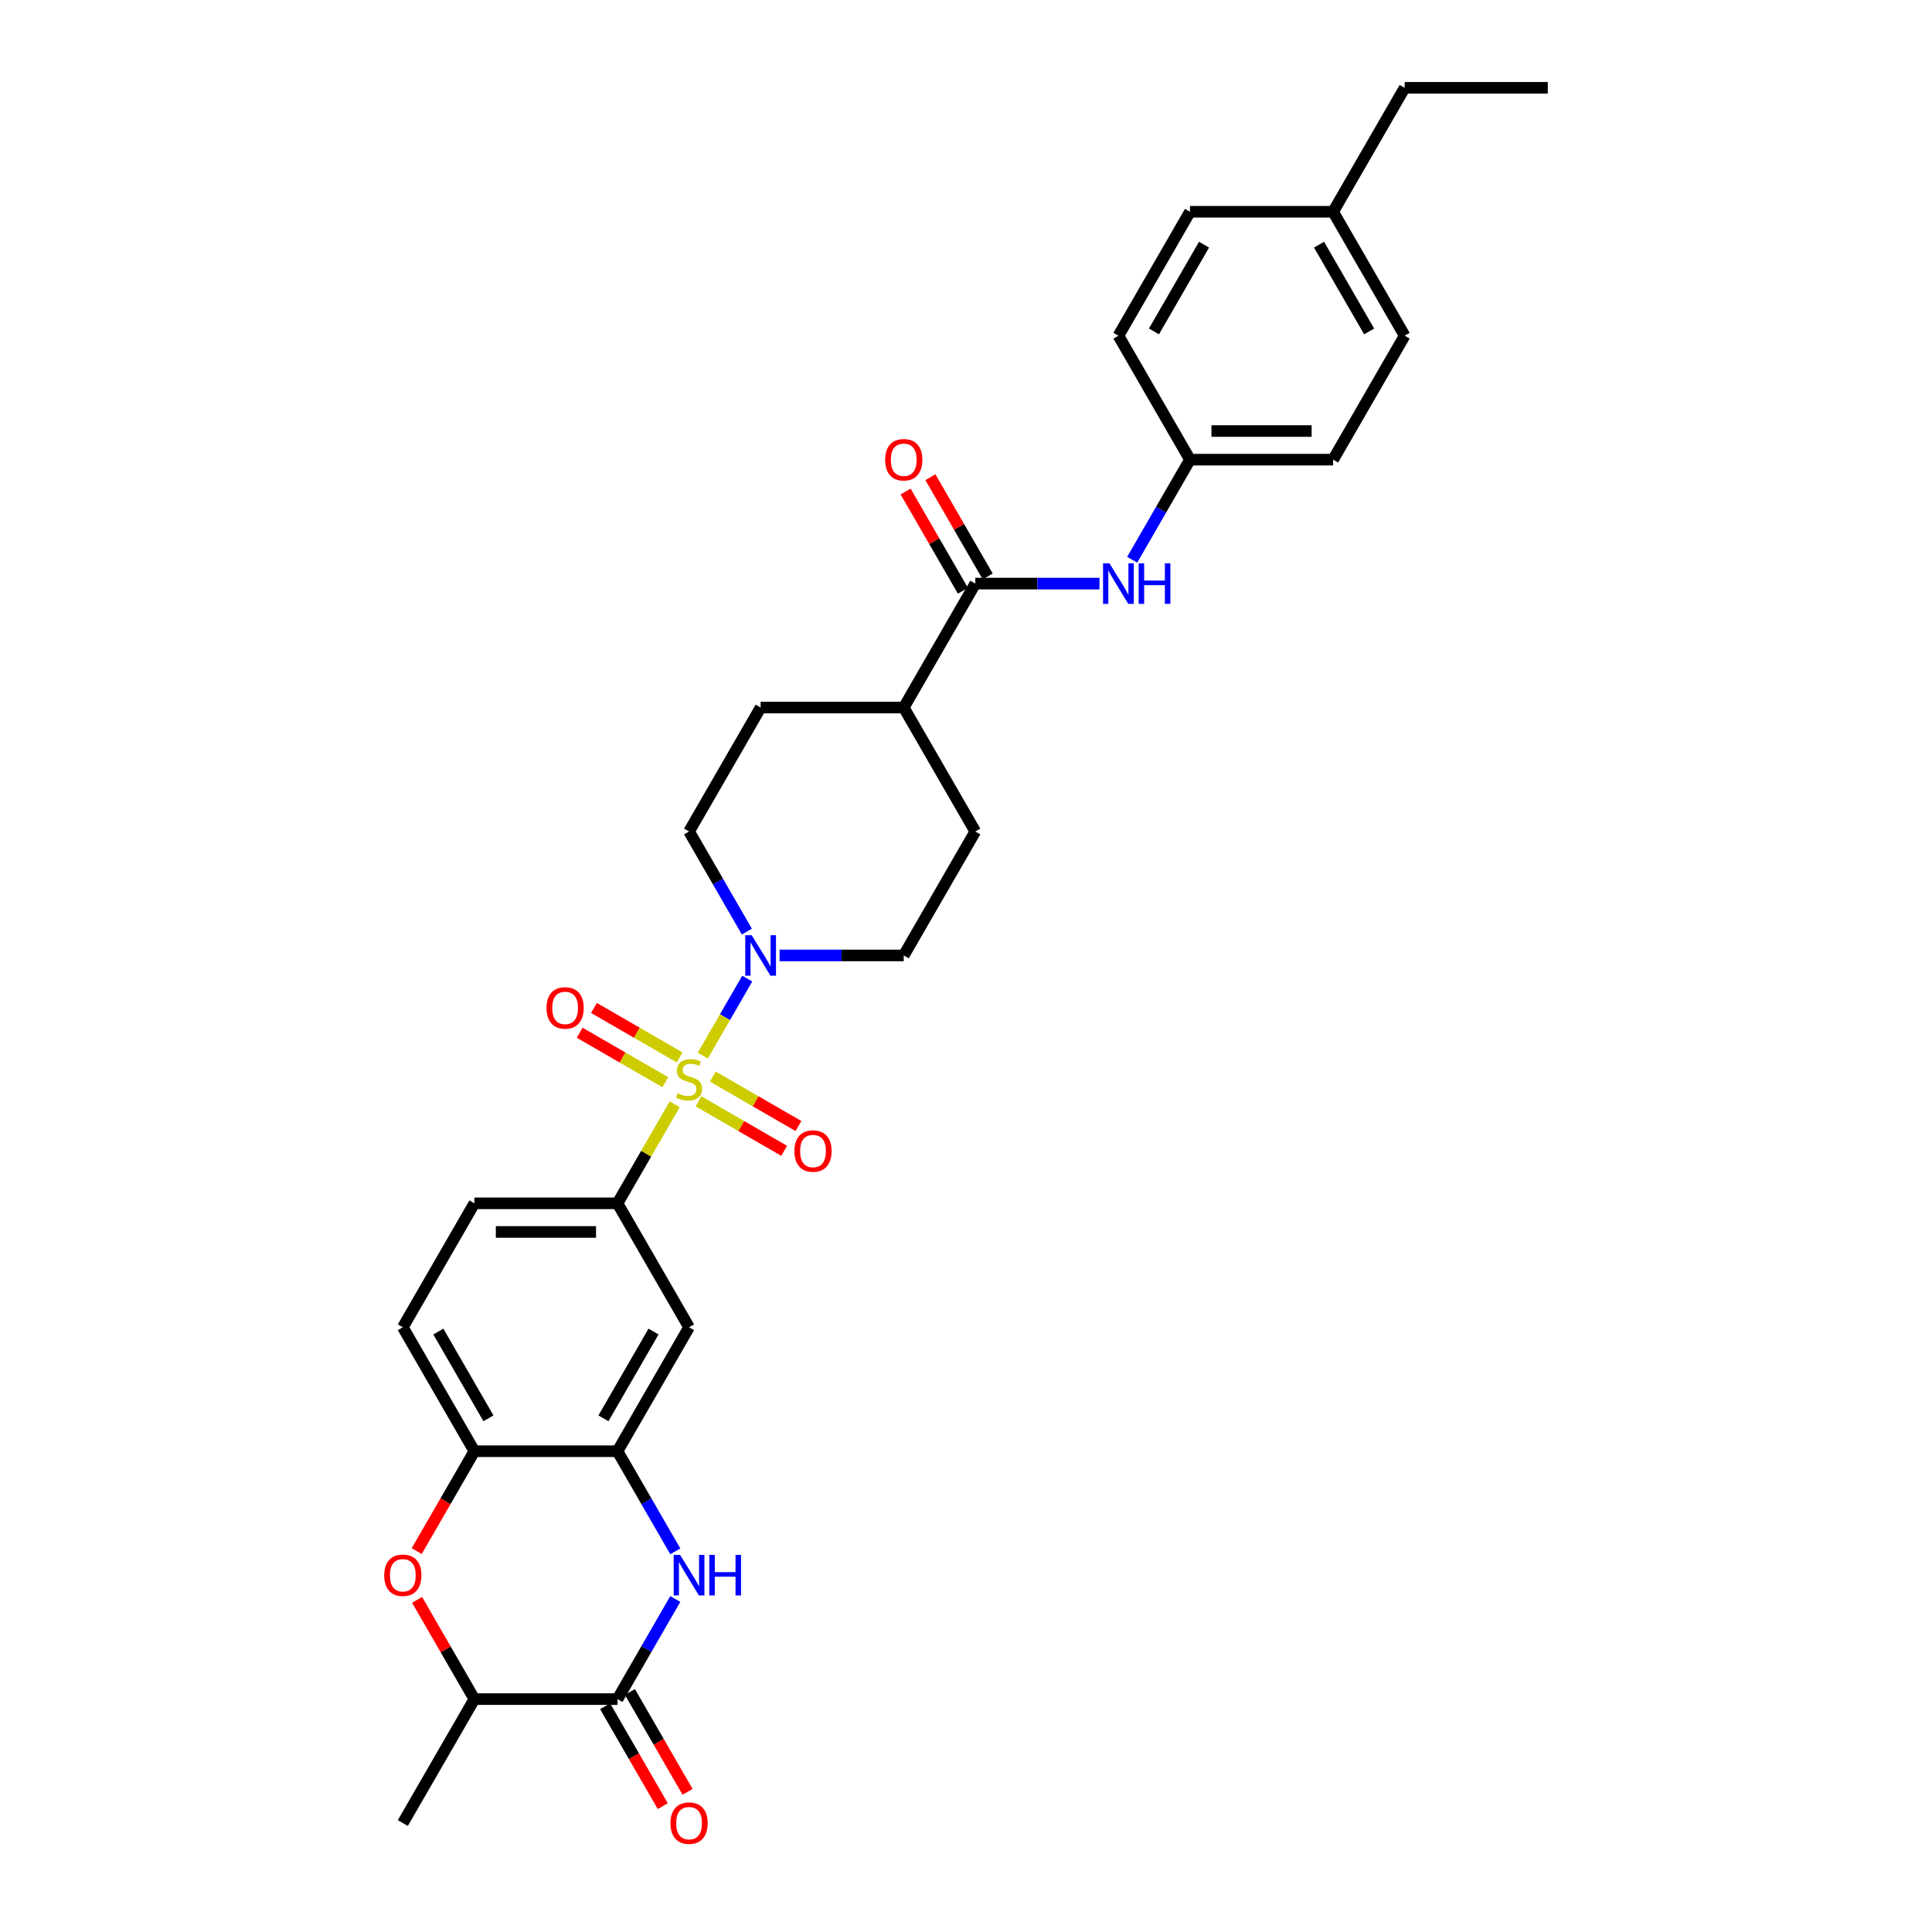<?xml version='1.0' encoding='iso-8859-1'?>
<svg version='1.1' baseProfile='full'
              xmlns='http://www.w3.org/2000/svg'
                      xmlns:rdkit='http://www.rdkit.org/xml'
                      xmlns:xlink='http://www.w3.org/1999/xlink'
                  xml:space='preserve'
width='1000px' height='1000px' viewBox='0 0 1000 1000'>
<!-- END OF HEADER -->
<rect style='opacity:1.0;fill:#FFFFFF;stroke:none' width='1000' height='1000' x='0' y='0'> </rect>
<path class='bond-1' d='M 363.766,546.375 L 375.271,526.447' style='fill:none;fill-rule:evenodd;stroke:#CCCC00;stroke-width:6px;stroke-linecap:butt;stroke-linejoin:miter;stroke-opacity:1' />
<path class='bond-1' d='M 375.271,526.447 L 386.777,506.519' style='fill:none;fill-rule:evenodd;stroke:#0000FF;stroke-width:6px;stroke-linecap:butt;stroke-linejoin:miter;stroke-opacity:1' />
<path class='bond-3' d='M 349.224,571.562 L 334.421,597.202' style='fill:none;fill-rule:evenodd;stroke:#CCCC00;stroke-width:6px;stroke-linecap:butt;stroke-linejoin:miter;stroke-opacity:1' />
<path class='bond-3' d='M 334.421,597.202 L 319.618,622.841' style='fill:none;fill-rule:evenodd;stroke:#000000;stroke-width:6px;stroke-linecap:butt;stroke-linejoin:miter;stroke-opacity:1' />
<path class='bond-11' d='M 361.532,570.055 L 383.703,582.855' style='fill:none;fill-rule:evenodd;stroke:#CCCC00;stroke-width:6px;stroke-linecap:butt;stroke-linejoin:miter;stroke-opacity:1' />
<path class='bond-11' d='M 383.703,582.855 L 405.873,595.656' style='fill:none;fill-rule:evenodd;stroke:#FF0000;stroke-width:6px;stroke-linecap:butt;stroke-linejoin:miter;stroke-opacity:1' />
<path class='bond-11' d='M 368.94,557.224 L 391.11,570.025' style='fill:none;fill-rule:evenodd;stroke:#CCCC00;stroke-width:6px;stroke-linecap:butt;stroke-linejoin:miter;stroke-opacity:1' />
<path class='bond-11' d='M 391.11,570.025 L 413.281,582.825' style='fill:none;fill-rule:evenodd;stroke:#FF0000;stroke-width:6px;stroke-linecap:butt;stroke-linejoin:miter;stroke-opacity:1' />
<path class='bond-12' d='M 351.783,547.319 L 329.613,534.519' style='fill:none;fill-rule:evenodd;stroke:#CCCC00;stroke-width:6px;stroke-linecap:butt;stroke-linejoin:miter;stroke-opacity:1' />
<path class='bond-12' d='M 329.613,534.519 L 307.442,521.719' style='fill:none;fill-rule:evenodd;stroke:#FF0000;stroke-width:6px;stroke-linecap:butt;stroke-linejoin:miter;stroke-opacity:1' />
<path class='bond-12' d='M 344.375,560.15 L 322.205,547.35' style='fill:none;fill-rule:evenodd;stroke:#CCCC00;stroke-width:6px;stroke-linecap:butt;stroke-linejoin:miter;stroke-opacity:1' />
<path class='bond-12' d='M 322.205,547.35 L 300.034,534.549' style='fill:none;fill-rule:evenodd;stroke:#FF0000;stroke-width:6px;stroke-linecap:butt;stroke-linejoin:miter;stroke-opacity:1' />
<path class='bond-0' d='M 349.532,802.962 L 334.575,777.056' style='fill:none;fill-rule:evenodd;stroke:#0000FF;stroke-width:6px;stroke-linecap:butt;stroke-linejoin:miter;stroke-opacity:1' />
<path class='bond-0' d='M 334.575,777.056 L 319.618,751.149' style='fill:none;fill-rule:evenodd;stroke:#000000;stroke-width:6px;stroke-linecap:butt;stroke-linejoin:miter;stroke-opacity:1' />
<path class='bond-2' d='M 349.532,827.645 L 334.575,853.551' style='fill:none;fill-rule:evenodd;stroke:#0000FF;stroke-width:6px;stroke-linecap:butt;stroke-linejoin:miter;stroke-opacity:1' />
<path class='bond-2' d='M 334.575,853.551 L 319.618,879.457' style='fill:none;fill-rule:evenodd;stroke:#000000;stroke-width:6px;stroke-linecap:butt;stroke-linejoin:miter;stroke-opacity:1' />
<path class='bond-14' d='M 403.505,494.533 L 435.64,494.533' style='fill:none;fill-rule:evenodd;stroke:#0000FF;stroke-width:6px;stroke-linecap:butt;stroke-linejoin:miter;stroke-opacity:1' />
<path class='bond-14' d='M 435.64,494.533 L 467.776,494.533' style='fill:none;fill-rule:evenodd;stroke:#000000;stroke-width:6px;stroke-linecap:butt;stroke-linejoin:miter;stroke-opacity:1' />
<path class='bond-15' d='M 386.572,482.191 L 371.615,456.285' style='fill:none;fill-rule:evenodd;stroke:#0000FF;stroke-width:6px;stroke-linecap:butt;stroke-linejoin:miter;stroke-opacity:1' />
<path class='bond-15' d='M 371.615,456.285 L 356.658,430.379' style='fill:none;fill-rule:evenodd;stroke:#000000;stroke-width:6px;stroke-linecap:butt;stroke-linejoin:miter;stroke-opacity:1' />
<path class='bond-16' d='M 313.203,883.161 L 328.126,909.008' style='fill:none;fill-rule:evenodd;stroke:#000000;stroke-width:6px;stroke-linecap:butt;stroke-linejoin:miter;stroke-opacity:1' />
<path class='bond-16' d='M 328.126,909.008 L 343.048,934.855' style='fill:none;fill-rule:evenodd;stroke:#FF0000;stroke-width:6px;stroke-linecap:butt;stroke-linejoin:miter;stroke-opacity:1' />
<path class='bond-16' d='M 326.034,875.753 L 340.956,901.6' style='fill:none;fill-rule:evenodd;stroke:#000000;stroke-width:6px;stroke-linecap:butt;stroke-linejoin:miter;stroke-opacity:1' />
<path class='bond-16' d='M 340.956,901.6 L 355.879,927.447' style='fill:none;fill-rule:evenodd;stroke:#FF0000;stroke-width:6px;stroke-linecap:butt;stroke-linejoin:miter;stroke-opacity:1' />
<path class='bond-33' d='M 319.618,879.457 L 245.54,879.457' style='fill:none;fill-rule:evenodd;stroke:#000000;stroke-width:6px;stroke-linecap:butt;stroke-linejoin:miter;stroke-opacity:1' />
<path class='bond-7' d='M 319.618,622.841 L 356.658,686.995' style='fill:none;fill-rule:evenodd;stroke:#000000;stroke-width:6px;stroke-linecap:butt;stroke-linejoin:miter;stroke-opacity:1' />
<path class='bond-18' d='M 319.618,622.841 L 245.54,622.841' style='fill:none;fill-rule:evenodd;stroke:#000000;stroke-width:6px;stroke-linecap:butt;stroke-linejoin:miter;stroke-opacity:1' />
<path class='bond-18' d='M 308.506,637.657 L 256.651,637.657' style='fill:none;fill-rule:evenodd;stroke:#000000;stroke-width:6px;stroke-linecap:butt;stroke-linejoin:miter;stroke-opacity:1' />
<path class='bond-4' d='M 319.618,751.149 L 356.658,686.995' style='fill:none;fill-rule:evenodd;stroke:#000000;stroke-width:6px;stroke-linecap:butt;stroke-linejoin:miter;stroke-opacity:1' />
<path class='bond-4' d='M 312.343,734.118 L 338.271,689.21' style='fill:none;fill-rule:evenodd;stroke:#000000;stroke-width:6px;stroke-linecap:butt;stroke-linejoin:miter;stroke-opacity:1' />
<path class='bond-32' d='M 319.618,751.149 L 245.54,751.149' style='fill:none;fill-rule:evenodd;stroke:#000000;stroke-width:6px;stroke-linecap:butt;stroke-linejoin:miter;stroke-opacity:1' />
<path class='bond-5' d='M 215.694,802.843 L 230.617,776.996' style='fill:none;fill-rule:evenodd;stroke:#FF0000;stroke-width:6px;stroke-linecap:butt;stroke-linejoin:miter;stroke-opacity:1' />
<path class='bond-5' d='M 230.617,776.996 L 245.54,751.149' style='fill:none;fill-rule:evenodd;stroke:#000000;stroke-width:6px;stroke-linecap:butt;stroke-linejoin:miter;stroke-opacity:1' />
<path class='bond-9' d='M 215.882,828.089 L 230.711,853.773' style='fill:none;fill-rule:evenodd;stroke:#FF0000;stroke-width:6px;stroke-linecap:butt;stroke-linejoin:miter;stroke-opacity:1' />
<path class='bond-9' d='M 230.711,853.773 L 245.54,879.457' style='fill:none;fill-rule:evenodd;stroke:#000000;stroke-width:6px;stroke-linecap:butt;stroke-linejoin:miter;stroke-opacity:1' />
<path class='bond-6' d='M 504.815,302.071 L 467.776,366.225' style='fill:none;fill-rule:evenodd;stroke:#000000;stroke-width:6px;stroke-linecap:butt;stroke-linejoin:miter;stroke-opacity:1' />
<path class='bond-10' d='M 504.815,302.071 L 536.95,302.071' style='fill:none;fill-rule:evenodd;stroke:#000000;stroke-width:6px;stroke-linecap:butt;stroke-linejoin:miter;stroke-opacity:1' />
<path class='bond-10' d='M 536.95,302.071 L 569.086,302.071' style='fill:none;fill-rule:evenodd;stroke:#0000FF;stroke-width:6px;stroke-linecap:butt;stroke-linejoin:miter;stroke-opacity:1' />
<path class='bond-17' d='M 511.231,298.367 L 496.402,272.683' style='fill:none;fill-rule:evenodd;stroke:#000000;stroke-width:6px;stroke-linecap:butt;stroke-linejoin:miter;stroke-opacity:1' />
<path class='bond-17' d='M 496.402,272.683 L 481.573,246.999' style='fill:none;fill-rule:evenodd;stroke:#FF0000;stroke-width:6px;stroke-linecap:butt;stroke-linejoin:miter;stroke-opacity:1' />
<path class='bond-17' d='M 498.4,305.775 L 483.571,280.091' style='fill:none;fill-rule:evenodd;stroke:#000000;stroke-width:6px;stroke-linecap:butt;stroke-linejoin:miter;stroke-opacity:1' />
<path class='bond-17' d='M 483.571,280.091 L 468.742,254.407' style='fill:none;fill-rule:evenodd;stroke:#FF0000;stroke-width:6px;stroke-linecap:butt;stroke-linejoin:miter;stroke-opacity:1' />
<path class='bond-8' d='M 245.54,751.149 L 208.5,686.995' style='fill:none;fill-rule:evenodd;stroke:#000000;stroke-width:6px;stroke-linecap:butt;stroke-linejoin:miter;stroke-opacity:1' />
<path class='bond-8' d='M 252.814,734.118 L 226.887,689.21' style='fill:none;fill-rule:evenodd;stroke:#000000;stroke-width:6px;stroke-linecap:butt;stroke-linejoin:miter;stroke-opacity:1' />
<path class='bond-28' d='M 245.54,879.457 L 208.5,943.611' style='fill:none;fill-rule:evenodd;stroke:#000000;stroke-width:6px;stroke-linecap:butt;stroke-linejoin:miter;stroke-opacity:1' />
<path class='bond-22' d='M 586.019,289.729 L 600.976,263.823' style='fill:none;fill-rule:evenodd;stroke:#0000FF;stroke-width:6px;stroke-linecap:butt;stroke-linejoin:miter;stroke-opacity:1' />
<path class='bond-22' d='M 600.976,263.823 L 615.933,237.917' style='fill:none;fill-rule:evenodd;stroke:#000000;stroke-width:6px;stroke-linecap:butt;stroke-linejoin:miter;stroke-opacity:1' />
<path class='bond-13' d='M 467.776,366.225 L 393.697,366.225' style='fill:none;fill-rule:evenodd;stroke:#000000;stroke-width:6px;stroke-linecap:butt;stroke-linejoin:miter;stroke-opacity:1' />
<path class='bond-31' d='M 467.776,366.225 L 504.815,430.379' style='fill:none;fill-rule:evenodd;stroke:#000000;stroke-width:6px;stroke-linecap:butt;stroke-linejoin:miter;stroke-opacity:1' />
<path class='bond-20' d='M 467.776,494.533 L 504.815,430.379' style='fill:none;fill-rule:evenodd;stroke:#000000;stroke-width:6px;stroke-linecap:butt;stroke-linejoin:miter;stroke-opacity:1' />
<path class='bond-21' d='M 356.658,430.379 L 393.697,366.225' style='fill:none;fill-rule:evenodd;stroke:#000000;stroke-width:6px;stroke-linecap:butt;stroke-linejoin:miter;stroke-opacity:1' />
<path class='bond-19' d='M 245.54,622.841 L 208.5,686.995' style='fill:none;fill-rule:evenodd;stroke:#000000;stroke-width:6px;stroke-linecap:butt;stroke-linejoin:miter;stroke-opacity:1' />
<path class='bond-24' d='M 615.933,237.917 L 578.894,173.763' style='fill:none;fill-rule:evenodd;stroke:#000000;stroke-width:6px;stroke-linecap:butt;stroke-linejoin:miter;stroke-opacity:1' />
<path class='bond-25' d='M 615.933,237.917 L 690.012,237.917' style='fill:none;fill-rule:evenodd;stroke:#000000;stroke-width:6px;stroke-linecap:butt;stroke-linejoin:miter;stroke-opacity:1' />
<path class='bond-25' d='M 627.045,223.101 L 678.9,223.101' style='fill:none;fill-rule:evenodd;stroke:#000000;stroke-width:6px;stroke-linecap:butt;stroke-linejoin:miter;stroke-opacity:1' />
<path class='bond-23' d='M 690.012,109.609 L 727.051,173.763' style='fill:none;fill-rule:evenodd;stroke:#000000;stroke-width:6px;stroke-linecap:butt;stroke-linejoin:miter;stroke-opacity:1' />
<path class='bond-23' d='M 682.737,126.64 L 708.665,171.547' style='fill:none;fill-rule:evenodd;stroke:#000000;stroke-width:6px;stroke-linecap:butt;stroke-linejoin:miter;stroke-opacity:1' />
<path class='bond-29' d='M 690.012,109.609 L 727.051,45.455' style='fill:none;fill-rule:evenodd;stroke:#000000;stroke-width:6px;stroke-linecap:butt;stroke-linejoin:miter;stroke-opacity:1' />
<path class='bond-34' d='M 690.012,109.609 L 615.933,109.609' style='fill:none;fill-rule:evenodd;stroke:#000000;stroke-width:6px;stroke-linecap:butt;stroke-linejoin:miter;stroke-opacity:1' />
<path class='bond-26' d='M 578.894,173.763 L 615.933,109.609' style='fill:none;fill-rule:evenodd;stroke:#000000;stroke-width:6px;stroke-linecap:butt;stroke-linejoin:miter;stroke-opacity:1' />
<path class='bond-26' d='M 597.281,171.547 L 623.208,126.64' style='fill:none;fill-rule:evenodd;stroke:#000000;stroke-width:6px;stroke-linecap:butt;stroke-linejoin:miter;stroke-opacity:1' />
<path class='bond-27' d='M 690.012,237.917 L 727.051,173.763' style='fill:none;fill-rule:evenodd;stroke:#000000;stroke-width:6px;stroke-linecap:butt;stroke-linejoin:miter;stroke-opacity:1' />
<path class='bond-30' d='M 727.051,45.455 L 801.13,45.455' style='fill:none;fill-rule:evenodd;stroke:#000000;stroke-width:6px;stroke-linecap:butt;stroke-linejoin:miter;stroke-opacity:1' />
<path  class='atom-0' d='M 350.731 565.888
Q 350.968 565.976, 351.946 566.391
Q 352.924 566.806, 353.991 567.073
Q 355.087 567.31, 356.154 567.31
Q 358.139 567.31, 359.295 566.362
Q 360.45 565.384, 360.45 563.695
Q 360.45 562.539, 359.858 561.828
Q 359.295 561.117, 358.406 560.732
Q 357.517 560.346, 356.035 559.902
Q 354.169 559.339, 353.043 558.806
Q 351.946 558.272, 351.146 557.146
Q 350.376 556.02, 350.376 554.124
Q 350.376 551.487, 352.154 549.857
Q 353.961 548.227, 357.517 548.227
Q 359.947 548.227, 362.702 549.383
L 362.021 551.664
Q 359.502 550.627, 357.606 550.627
Q 355.561 550.627, 354.435 551.487
Q 353.309 552.316, 353.339 553.768
Q 353.339 554.894, 353.902 555.576
Q 354.495 556.257, 355.324 556.642
Q 356.184 557.028, 357.606 557.472
Q 359.502 558.065, 360.628 558.657
Q 361.754 559.25, 362.554 560.465
Q 363.384 561.65, 363.384 563.695
Q 363.384 566.599, 361.428 568.169
Q 359.502 569.71, 356.272 569.71
Q 354.406 569.71, 352.983 569.295
Q 351.591 568.91, 349.931 568.228
L 350.731 565.888
' fill='#CCCC00'/>
<path  class='atom-1' d='M 352.02 804.814
L 358.895 815.926
Q 359.576 817.022, 360.673 819.007
Q 361.769 820.993, 361.828 821.111
L 361.828 804.814
L 364.614 804.814
L 364.614 825.793
L 361.739 825.793
L 354.361 813.644
Q 353.502 812.222, 352.583 810.592
Q 351.694 808.962, 351.428 808.458
L 351.428 825.793
L 348.702 825.793
L 348.702 804.814
L 352.02 804.814
' fill='#0000FF'/>
<path  class='atom-1' d='M 367.132 804.814
L 369.977 804.814
L 369.977 813.733
L 380.704 813.733
L 380.704 804.814
L 383.548 804.814
L 383.548 825.793
L 380.704 825.793
L 380.704 816.103
L 369.977 816.103
L 369.977 825.793
L 367.132 825.793
L 367.132 804.814
' fill='#0000FF'/>
<path  class='atom-2' d='M 389.06 484.043
L 395.934 495.155
Q 396.616 496.252, 397.712 498.237
Q 398.808 500.222, 398.868 500.341
L 398.868 484.043
L 401.653 484.043
L 401.653 505.023
L 398.779 505.023
L 391.401 492.874
Q 390.541 491.451, 389.623 489.822
Q 388.734 488.192, 388.467 487.688
L 388.467 505.023
L 385.741 505.023
L 385.741 484.043
L 389.06 484.043
' fill='#0000FF'/>
<path  class='atom-6' d='M 198.87 815.363
Q 198.87 810.325, 201.359 807.51
Q 203.848 804.695, 208.5 804.695
Q 213.152 804.695, 215.641 807.51
Q 218.13 810.325, 218.13 815.363
Q 218.13 820.459, 215.612 823.363
Q 213.093 826.237, 208.5 826.237
Q 203.878 826.237, 201.359 823.363
Q 198.87 820.489, 198.87 815.363
M 208.5 823.867
Q 211.7 823.867, 213.419 821.733
Q 215.167 819.57, 215.167 815.363
Q 215.167 811.244, 213.419 809.17
Q 211.7 807.066, 208.5 807.066
Q 205.3 807.066, 203.552 809.14
Q 201.833 811.214, 201.833 815.363
Q 201.833 819.6, 203.552 821.733
Q 205.3 823.867, 208.5 823.867
' fill='#FF0000'/>
<path  class='atom-11' d='M 574.257 291.581
L 581.131 302.693
Q 581.813 303.789, 582.909 305.775
Q 584.005 307.76, 584.065 307.879
L 584.065 291.581
L 586.85 291.581
L 586.85 312.56
L 583.976 312.56
L 576.597 300.411
Q 575.738 298.989, 574.82 297.359
Q 573.931 295.73, 573.664 295.226
L 573.664 312.56
L 570.938 312.56
L 570.938 291.581
L 574.257 291.581
' fill='#0000FF'/>
<path  class='atom-11' d='M 589.369 291.581
L 592.213 291.581
L 592.213 300.5
L 602.94 300.5
L 602.94 291.581
L 605.784 291.581
L 605.784 312.56
L 602.94 312.56
L 602.94 302.871
L 592.213 302.871
L 592.213 312.56
L 589.369 312.56
L 589.369 291.581
' fill='#0000FF'/>
<path  class='atom-12' d='M 411.181 595.786
Q 411.181 590.748, 413.671 587.933
Q 416.16 585.118, 420.812 585.118
Q 425.464 585.118, 427.953 587.933
Q 430.442 590.748, 430.442 595.786
Q 430.442 600.882, 427.923 603.786
Q 425.405 606.66, 420.812 606.66
Q 416.189 606.66, 413.671 603.786
Q 411.181 600.912, 411.181 595.786
M 420.812 604.29
Q 424.012 604.29, 425.731 602.156
Q 427.479 599.993, 427.479 595.786
Q 427.479 591.667, 425.731 589.593
Q 424.012 587.489, 420.812 587.489
Q 417.612 587.489, 415.863 589.563
Q 414.145 591.637, 414.145 595.786
Q 414.145 600.023, 415.863 602.156
Q 417.612 604.29, 420.812 604.29
' fill='#FF0000'/>
<path  class='atom-13' d='M 282.873 521.707
Q 282.873 516.67, 285.362 513.855
Q 287.851 511.04, 292.504 511.04
Q 297.156 511.04, 299.645 513.855
Q 302.134 516.67, 302.134 521.707
Q 302.134 526.804, 299.615 529.707
Q 297.096 532.582, 292.504 532.582
Q 287.881 532.582, 285.362 529.707
Q 282.873 526.833, 282.873 521.707
M 292.504 530.211
Q 295.704 530.211, 297.422 528.078
Q 299.171 525.915, 299.171 521.707
Q 299.171 517.588, 297.422 515.514
Q 295.704 513.41, 292.504 513.41
Q 289.303 513.41, 287.555 515.484
Q 285.837 517.559, 285.837 521.707
Q 285.837 525.944, 287.555 528.078
Q 289.303 530.211, 292.504 530.211
' fill='#FF0000'/>
<path  class='atom-17' d='M 347.027 943.671
Q 347.027 938.633, 349.516 935.818
Q 352.006 933.003, 356.658 933.003
Q 361.31 933.003, 363.799 935.818
Q 366.288 938.633, 366.288 943.671
Q 366.288 948.767, 363.769 951.671
Q 361.251 954.545, 356.658 954.545
Q 352.035 954.545, 349.516 951.671
Q 347.027 948.797, 347.027 943.671
M 356.658 952.175
Q 359.858 952.175, 361.576 950.041
Q 363.325 947.878, 363.325 943.671
Q 363.325 939.552, 361.576 937.478
Q 359.858 935.374, 356.658 935.374
Q 353.457 935.374, 351.709 937.448
Q 349.991 939.522, 349.991 943.671
Q 349.991 947.908, 351.709 950.041
Q 353.457 952.175, 356.658 952.175
' fill='#FF0000'/>
<path  class='atom-18' d='M 458.146 237.976
Q 458.146 232.939, 460.635 230.124
Q 463.124 227.309, 467.776 227.309
Q 472.428 227.309, 474.917 230.124
Q 477.406 232.939, 477.406 237.976
Q 477.406 243.073, 474.887 245.977
Q 472.369 248.851, 467.776 248.851
Q 463.153 248.851, 460.635 245.977
Q 458.146 243.102, 458.146 237.976
M 467.776 246.48
Q 470.976 246.48, 472.695 244.347
Q 474.443 242.184, 474.443 237.976
Q 474.443 233.857, 472.695 231.783
Q 470.976 229.679, 467.776 229.679
Q 464.576 229.679, 462.827 231.753
Q 461.109 233.828, 461.109 237.976
Q 461.109 242.213, 462.827 244.347
Q 464.576 246.48, 467.776 246.48
' fill='#FF0000'/>
</svg>

